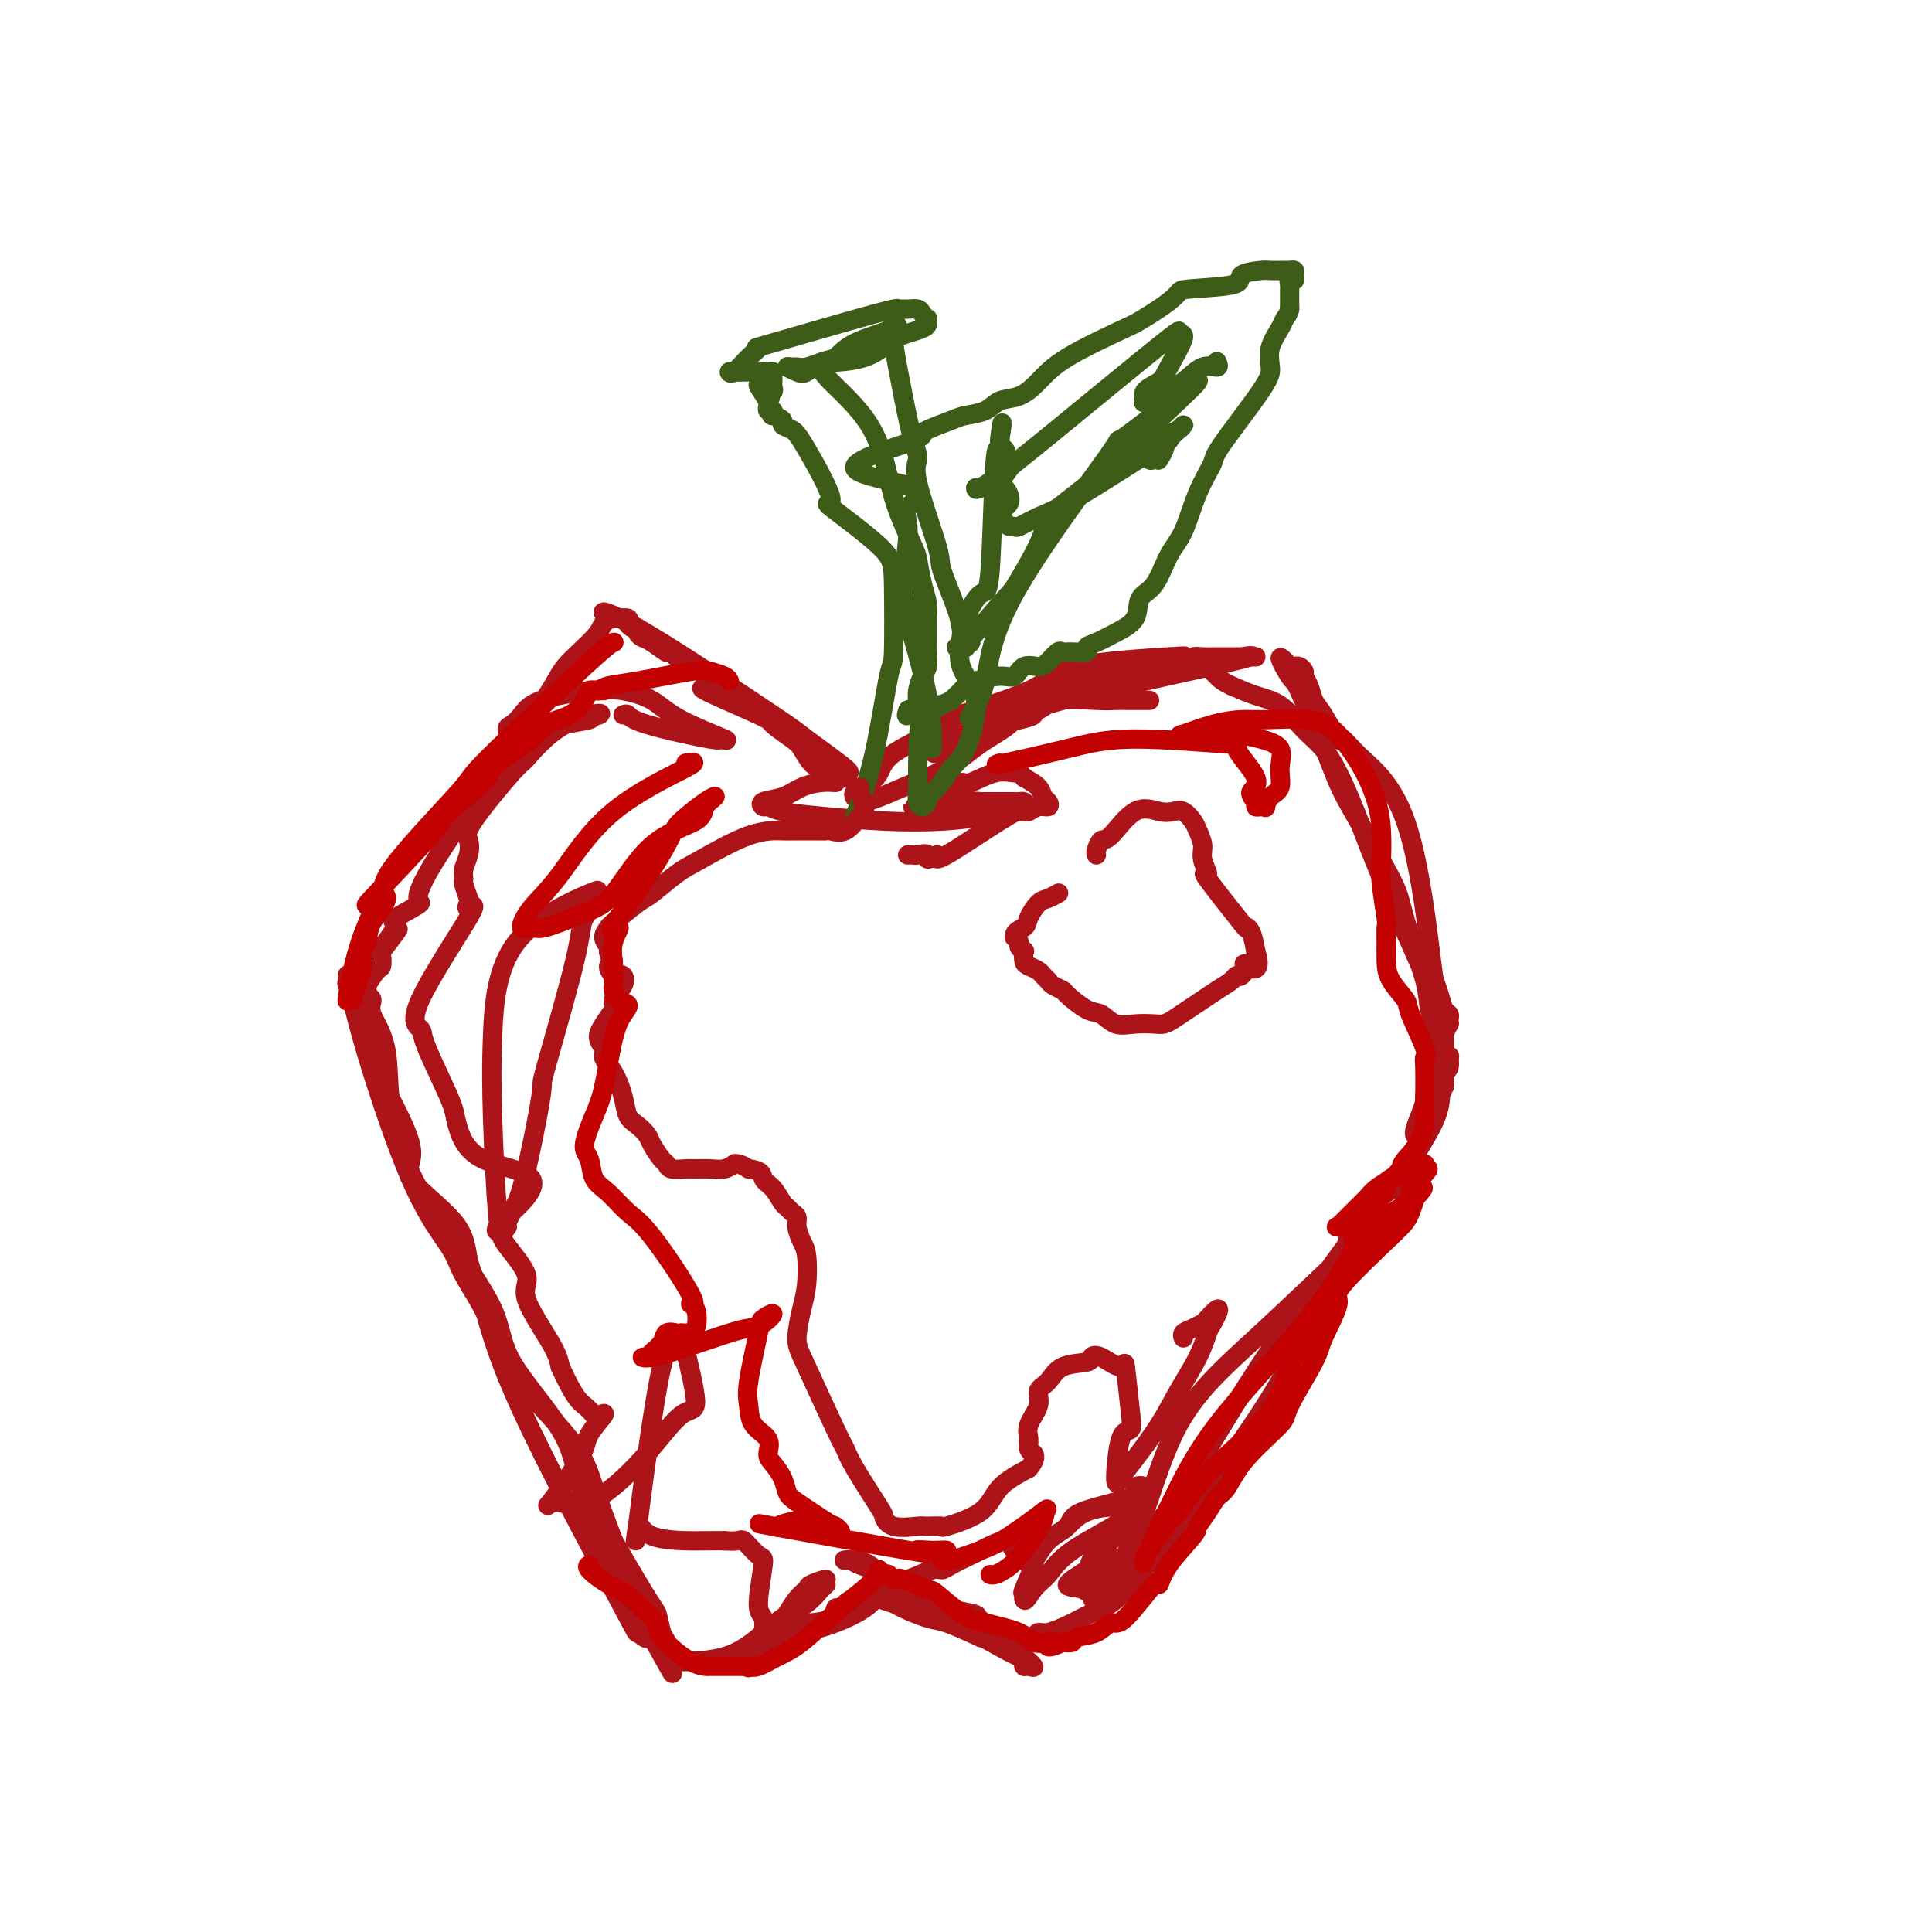 <svg viewBox='0 0 400 400' version='1.1' xmlns='http://www.w3.org/2000/svg' xmlns:xlink='http://www.w3.org/1999/xlink'><g fill='none' stroke='#AD1419' stroke-width='4' stroke-linecap='round' stroke-linejoin='round'><path d='M125,127c-0.165,-0.252 -0.329,-0.505 1,0c1.329,0.505 4.152,1.766 11,6c6.848,4.234 17.720,11.440 23,15c5.280,3.560 4.967,3.476 7,5c2.033,1.524 6.412,4.658 8,6c1.588,1.342 0.385,0.893 0,1c-0.385,0.107 0.049,0.771 0,1c-0.049,0.229 -0.579,0.022 -1,0c-0.421,-0.022 -0.732,0.142 -1,0c-0.268,-0.142 -0.492,-0.589 -1,-1c-0.508,-0.411 -1.300,-0.786 -2,-1c-0.700,-0.214 -1.308,-0.266 -2,-1c-0.692,-0.734 -1.468,-2.149 -2,-3c-0.532,-0.851 -0.819,-1.139 -2,-2c-1.181,-0.861 -3.257,-2.297 -4,-3c-0.743,-0.703 -0.155,-0.675 -3,-2c-2.845,-1.325 -9.123,-4.005 -11,-5c-1.877,-0.995 0.649,-0.306 1,-1c0.351,-0.694 -1.471,-2.770 -3,-4c-1.529,-1.230 -2.764,-1.615 -4,-2'/><path d='M140,136c-5.404,-3.986 -2.414,-1.450 -2,-1c0.414,0.450 -1.748,-1.185 -3,-2c-1.252,-0.815 -1.594,-0.810 -2,-1c-0.406,-0.190 -0.878,-0.577 -1,-1c-0.122,-0.423 0.104,-0.884 0,-1c-0.104,-0.116 -0.537,0.112 -1,0c-0.463,-0.112 -0.954,-0.564 -1,-1c-0.046,-0.436 0.354,-0.857 0,-1c-0.354,-0.143 -1.461,-0.009 -2,0c-0.539,0.009 -0.510,-0.109 -1,0c-0.490,0.109 -1.498,0.444 -2,1c-0.502,0.556 -0.496,1.333 -2,3c-1.504,1.667 -4.517,4.223 -6,6c-1.483,1.777 -1.437,2.777 -7,11c-5.563,8.223 -16.734,23.671 -21,31c-4.266,7.329 -1.627,6.538 -2,7c-0.373,0.462 -3.760,2.175 -5,3c-1.240,0.825 -0.334,0.761 0,1c0.334,0.239 0.095,0.783 0,1c-0.095,0.217 -0.048,0.109 0,0'/><path d='M82,192c-6.836,9.998 -1.425,2.992 0,1c1.425,-1.992 -1.134,1.029 -2,2c-0.866,0.971 -0.038,-0.107 0,0c0.038,0.107 -0.716,1.398 -1,2c-0.284,0.602 -0.100,0.514 0,1c0.100,0.486 0.117,1.545 0,2c-0.117,0.455 -0.366,0.306 -1,1c-0.634,0.694 -1.651,2.231 -2,3c-0.349,0.769 -0.030,0.770 0,1c0.030,0.230 -0.230,0.690 0,1c0.230,0.310 0.951,0.469 1,1c0.049,0.531 -0.575,1.433 0,3c0.575,1.567 2.348,3.797 3,8c0.652,4.203 0.181,10.378 2,17c1.819,6.622 5.927,13.690 10,20c4.073,6.310 8.111,11.860 10,16c1.889,4.140 1.628,6.868 4,11c2.372,4.132 7.378,9.669 10,14c2.622,4.331 2.860,7.458 4,11c1.140,3.542 3.181,7.499 5,11c1.819,3.501 3.415,6.547 5,9c1.585,2.453 3.157,4.314 4,6c0.843,1.686 0.955,3.196 1,4c0.045,0.804 0.022,0.902 0,1'/><path d='M135,338c8.224,16.136 2.283,4.975 0,1c-2.283,-3.975 -0.907,-0.763 -1,0c-0.093,0.763 -1.654,-0.923 -2,-1c-0.346,-0.077 0.522,1.453 -4,-7c-4.522,-8.453 -14.435,-26.891 -20,-39c-5.565,-12.109 -6.784,-17.891 -8,-22c-1.216,-4.109 -2.431,-6.546 -3,-9c-0.569,-2.454 -0.491,-4.924 -3,-8c-2.509,-3.076 -7.604,-6.759 -9,-9c-1.396,-2.241 0.906,-3.040 0,-7c-0.906,-3.960 -5.021,-11.083 -7,-15c-1.979,-3.917 -1.822,-4.630 -2,-6c-0.178,-1.370 -0.689,-3.396 -1,-5c-0.311,-1.604 -0.420,-2.785 -1,-4c-0.580,-1.215 -1.632,-2.465 -2,-3c-0.368,-0.535 -0.053,-0.356 0,-1c0.053,-0.644 -0.154,-2.112 0,-1c0.154,1.112 0.671,4.804 3,13c2.329,8.196 6.470,20.898 10,29c3.530,8.102 6.447,11.606 8,14c1.553,2.394 1.741,3.678 3,6c1.259,2.322 3.589,5.680 5,9c1.411,3.320 1.904,6.601 5,11c3.096,4.399 8.795,9.915 12,14c3.205,4.085 3.916,6.739 5,10c1.084,3.261 2.542,7.131 4,11'/><path d='M127,319c8.492,14.782 8.723,14.237 9,15c0.277,0.763 0.600,2.835 1,4c0.400,1.165 0.877,1.422 1,2c0.123,0.578 -0.108,1.475 0,2c0.108,0.525 0.556,0.676 1,1c0.444,0.324 0.883,0.819 1,1c0.117,0.181 -0.088,0.048 0,0c0.088,-0.048 0.469,-0.010 1,0c0.531,0.010 1.211,-0.006 1,0c-0.211,0.006 -1.312,0.035 0,0c1.312,-0.035 5.037,-0.135 8,-1c2.963,-0.865 5.163,-2.495 7,-4c1.837,-1.505 3.310,-2.885 5,-4c1.690,-1.115 3.598,-1.964 5,-3c1.402,-1.036 2.298,-2.261 3,-3c0.702,-0.739 1.209,-0.994 1,-1c-0.209,-0.006 -1.133,0.238 -1,0c0.133,-0.238 1.325,-0.957 1,-1c-0.325,-0.043 -2.167,0.591 -3,1c-0.833,0.409 -0.656,0.594 -1,1c-0.344,0.406 -1.208,1.032 -2,2c-0.792,0.968 -1.512,2.276 -2,3c-0.488,0.724 -0.744,0.862 -1,1'/><path d='M162,335c-3.111,2.466 -6.887,5.629 -8,7c-1.113,1.371 0.437,0.948 1,1c0.563,0.052 0.139,0.579 0,1c-0.139,0.421 0.008,0.736 0,1c-0.008,0.264 -0.171,0.477 0,0c0.171,-0.477 0.677,-1.644 1,-2c0.323,-0.356 0.465,0.099 1,0c0.535,-0.099 1.463,-0.752 3,-2c1.537,-1.248 3.683,-3.090 5,-4c1.317,-0.910 1.805,-0.888 3,-1c1.195,-0.112 3.096,-0.360 4,-1c0.904,-0.640 0.812,-1.674 1,-2c0.188,-0.326 0.658,0.057 1,0c0.342,-0.057 0.558,-0.552 1,-1c0.442,-0.448 1.110,-0.849 2,-1c0.890,-0.151 2.003,-0.053 3,0c0.997,0.053 1.877,0.060 2,0c0.123,-0.060 -0.511,-0.186 0,0c0.511,0.186 2.167,0.685 3,1c0.833,0.315 0.842,0.445 2,1c1.158,0.555 3.466,1.534 5,2c1.534,0.466 2.296,0.419 4,1c1.704,0.581 4.352,1.791 7,3'/><path d='M203,339c4.625,1.437 3.187,1.029 3,1c-0.187,-0.029 0.878,0.322 2,1c1.122,0.678 2.303,1.684 3,2c0.697,0.316 0.910,-0.057 1,0c0.090,0.057 0.055,0.544 0,1c-0.055,0.456 -0.131,0.881 0,1c0.131,0.119 0.468,-0.068 1,0c0.532,0.068 1.258,0.393 1,0c-0.258,-0.393 -1.499,-1.502 -2,-2c-0.501,-0.498 -0.263,-0.385 0,0c0.263,0.385 0.551,1.042 -5,-2c-5.551,-3.042 -16.941,-9.782 -22,-13c-5.059,-3.218 -3.788,-2.915 -4,-3c-0.212,-0.085 -1.908,-0.559 -3,-1c-1.092,-0.441 -1.581,-0.849 -2,-1c-0.419,-0.151 -0.769,-0.045 -1,0c-0.231,0.045 -0.344,0.027 0,0c0.344,-0.027 1.146,-0.064 2,0c0.854,0.064 1.760,0.230 3,1c1.240,0.770 2.813,2.143 4,3c1.187,0.857 1.988,1.199 3,2c1.012,0.801 2.234,2.062 5,3c2.766,0.938 7.076,1.554 9,2c1.924,0.446 1.462,0.723 1,1'/><path d='M202,335c5.278,2.491 4.973,2.720 5,3c0.027,0.280 0.385,0.611 1,1c0.615,0.389 1.488,0.837 2,1c0.512,0.163 0.662,0.041 1,0c0.338,-0.041 0.864,-0.001 1,0c0.136,0.001 -0.117,-0.037 0,0c0.117,0.037 0.605,0.149 1,0c0.395,-0.149 0.696,-0.558 1,-1c0.304,-0.442 0.611,-0.917 1,-1c0.389,-0.083 0.862,0.226 2,0c1.138,-0.226 2.943,-0.986 5,-2c2.057,-1.014 4.365,-2.280 6,-3c1.635,-0.720 2.595,-0.893 7,-6c4.405,-5.107 12.254,-15.149 18,-23c5.746,-7.851 9.388,-13.512 12,-18c2.612,-4.488 4.193,-7.804 5,-11c0.807,-3.196 0.839,-6.271 5,-11c4.161,-4.729 12.452,-11.113 15,-14c2.548,-2.887 -0.648,-2.278 0,-5c0.648,-2.722 5.141,-8.773 7,-13c1.859,-4.227 1.086,-6.628 1,-8c-0.086,-1.372 0.515,-1.716 1,-2c0.485,-0.284 0.853,-0.510 1,-1c0.147,-0.490 0.074,-1.245 0,-2'/><path d='M300,219c0.812,-2.471 -2.157,6.850 -4,12c-1.843,5.150 -2.559,6.129 -6,11c-3.441,4.871 -9.607,13.632 -15,21c-5.393,7.368 -10.013,13.341 -15,21c-4.987,7.659 -10.342,17.002 -15,24c-4.658,6.998 -8.621,11.651 -11,15c-2.379,3.349 -3.175,5.394 -3,6c0.175,0.606 1.323,-0.227 1,0c-0.323,0.227 -2.115,1.513 -3,2c-0.885,0.487 -0.864,0.174 -1,0c-0.136,-0.174 -0.431,-0.209 -1,0c-0.569,0.209 -1.412,0.664 0,-1c1.412,-1.664 5.078,-5.445 8,-12c2.922,-6.555 5.101,-15.882 9,-23c3.899,-7.118 9.518,-12.026 16,-18c6.482,-5.974 13.828,-13.012 17,-16c3.172,-2.988 2.170,-1.925 2,-3c-0.170,-1.075 0.493,-4.290 3,-7c2.507,-2.710 6.859,-4.917 9,-7c2.141,-2.083 2.070,-4.041 2,-6'/><path d='M293,238c2.432,-4.043 0.511,-2.651 0,-3c-0.511,-0.349 0.389,-2.438 1,-4c0.611,-1.562 0.933,-2.597 1,-3c0.067,-0.403 -0.123,-0.173 0,-1c0.123,-0.827 0.557,-2.710 1,-4c0.443,-1.290 0.893,-1.985 1,-3c0.107,-1.015 -0.129,-2.348 0,-3c0.129,-0.652 0.623,-0.622 1,-1c0.377,-0.378 0.638,-1.162 1,-2c0.362,-0.838 0.826,-1.729 1,-2c0.174,-0.271 0.058,0.076 0,0c-0.058,-0.076 -0.058,-0.577 0,-1c0.058,-0.423 0.172,-0.768 0,-1c-0.172,-0.232 -0.631,-0.351 -1,-1c-0.369,-0.649 -0.647,-1.828 -1,-3c-0.353,-1.172 -0.781,-2.337 -1,-3c-0.219,-0.663 -0.228,-0.825 -1,-7c-0.772,-6.175 -2.307,-18.365 -5,-26c-2.693,-7.635 -6.542,-10.716 -9,-13c-2.458,-2.284 -3.523,-3.770 -4,-4c-0.477,-0.230 -0.366,0.797 -1,0c-0.634,-0.797 -2.011,-3.418 -3,-5c-0.989,-1.582 -1.588,-2.126 -2,-3c-0.412,-0.874 -0.635,-2.076 -1,-3c-0.365,-0.924 -0.871,-1.568 -1,-2c-0.129,-0.432 0.120,-0.652 0,-1c-0.120,-0.348 -0.609,-0.824 -1,-1c-0.391,-0.176 -0.683,-0.050 -1,0c-0.317,0.050 -0.658,0.025 -1,0'/><path d='M267,138c-3.746,-4.476 -1.109,0.332 0,2c1.109,1.668 0.692,0.194 2,3c1.308,2.806 4.341,9.891 6,14c1.659,4.109 1.944,5.241 4,9c2.056,3.759 5.885,10.144 8,14c2.115,3.856 2.518,5.184 3,7c0.482,1.816 1.042,4.119 2,7c0.958,2.881 2.313,6.340 3,9c0.687,2.660 0.706,4.520 1,6c0.294,1.480 0.864,2.581 1,4c0.136,1.419 -0.161,3.157 0,4c0.161,0.843 0.779,0.792 1,2c0.221,1.208 0.045,3.674 0,5c-0.045,1.326 0.040,1.510 0,2c-0.040,0.490 -0.206,1.284 0,1c0.206,-0.284 0.783,-1.645 1,-2c0.217,-0.355 0.075,0.298 0,-1c-0.075,-1.298 -0.084,-4.545 0,-7c0.084,-2.455 0.262,-4.117 -2,-10c-2.262,-5.883 -6.965,-15.987 -10,-23c-3.035,-7.013 -4.404,-10.936 -6,-15c-1.596,-4.064 -3.420,-8.268 -5,-11c-1.580,-2.732 -2.918,-3.992 -4,-5c-1.082,-1.008 -1.909,-1.765 -3,-3c-1.091,-1.235 -2.448,-2.948 -4,-4c-1.552,-1.052 -3.301,-1.443 -5,-2c-1.699,-0.557 -3.350,-1.278 -5,-2'/><path d='M255,142c-2.179,-1.027 -2.625,-1.596 -3,-2c-0.375,-0.404 -0.678,-0.643 -1,-1c-0.322,-0.357 -0.663,-0.830 -1,-1c-0.337,-0.170 -0.670,-0.035 -1,0c-0.330,0.035 -0.656,-0.030 -1,0c-0.344,0.030 -0.704,0.156 -1,0c-0.296,-0.156 -0.526,-0.592 -1,-1c-0.474,-0.408 -1.190,-0.786 -1,-1c0.190,-0.214 1.287,-0.263 -3,0c-4.287,0.263 -13.957,0.838 -19,2c-5.043,1.162 -5.459,2.909 -10,5c-4.541,2.091 -13.207,4.524 -17,6c-3.793,1.476 -2.712,1.996 -4,3c-1.288,1.004 -4.943,2.493 -7,4c-2.057,1.507 -2.514,3.031 -3,4c-0.486,0.969 -1.000,1.384 -2,2c-1.000,0.616 -2.484,1.433 -3,2c-0.516,0.567 -0.062,0.883 0,1c0.062,0.117 -0.268,0.033 0,0c0.268,-0.033 1.134,-0.017 2,0'/><path d='M179,165c-1.273,2.197 4.044,-0.310 8,-2c3.956,-1.690 6.552,-2.563 9,-4c2.448,-1.437 4.746,-3.439 7,-5c2.254,-1.561 4.462,-2.680 6,-4c1.538,-1.320 2.407,-2.840 4,-4c1.593,-1.160 3.910,-1.960 7,-3c3.090,-1.040 6.953,-2.321 10,-3c3.047,-0.679 5.276,-0.756 7,-1c1.724,-0.244 2.941,-0.654 4,-1c1.059,-0.346 1.959,-0.629 3,-1c1.041,-0.371 2.223,-0.832 3,-1c0.777,-0.168 1.150,-0.045 2,0c0.850,0.045 2.178,0.012 3,0c0.822,-0.012 1.138,-0.003 2,0c0.862,0.003 2.270,0.001 3,0c0.730,-0.001 0.784,0.001 1,0c0.216,-0.001 0.596,-0.004 1,0c0.404,0.004 0.832,0.014 1,0c0.168,-0.014 0.074,-0.054 -1,0c-1.074,0.054 -3.130,0.201 -2,0c1.130,-0.201 5.447,-0.751 -2,1c-7.447,1.751 -26.657,5.803 -35,8c-8.343,2.197 -5.818,2.539 -6,3c-0.182,0.461 -3.069,1.041 -7,2c-3.931,0.959 -8.904,2.297 -11,3c-2.096,0.703 -1.313,0.772 -1,1c0.313,0.228 0.157,0.614 0,1'/><path d='M195,155c-3.659,1.677 -0.308,0.868 1,0c1.308,-0.868 0.571,-1.795 1,-2c0.429,-0.205 2.023,0.311 3,0c0.977,-0.311 1.338,-1.450 2,-2c0.662,-0.550 1.626,-0.512 3,-1c1.374,-0.488 3.159,-1.504 5,-2c1.841,-0.496 3.739,-0.473 5,-1c1.261,-0.527 1.887,-1.605 4,-2c2.113,-0.395 5.714,-0.106 8,0c2.286,0.106 3.256,0.028 4,0c0.744,-0.028 1.261,-0.008 2,0c0.739,0.008 1.700,0.002 2,0c0.300,-0.002 -0.059,-0.001 0,0c0.059,0.001 0.538,0.000 1,0c0.462,-0.000 0.907,-0.000 1,0c0.093,0.000 -0.167,0.000 0,0c0.167,-0.000 0.762,-0.000 1,0c0.238,0.000 0.119,0.000 0,0'/><path d='M173,162c-0.904,-0.058 -1.808,-0.117 -3,0c-1.192,0.117 -2.671,0.409 -4,1c-1.329,0.591 -2.508,1.482 -4,2c-1.492,0.518 -3.298,0.663 -4,1c-0.702,0.337 -0.300,0.864 0,1c0.300,0.136 0.499,-0.121 1,0c0.501,0.121 1.303,0.618 3,1c1.697,0.382 4.290,0.648 8,1c3.710,0.352 8.537,0.789 13,1c4.463,0.211 8.560,0.196 12,0c3.440,-0.196 6.221,-0.574 9,-1c2.779,-0.426 5.554,-0.902 7,-1c1.446,-0.098 1.561,0.182 2,0c0.439,-0.182 1.202,-0.825 2,-1c0.798,-0.175 1.631,0.119 2,0c0.369,-0.119 0.274,-0.650 0,-1c-0.274,-0.350 -0.728,-0.517 -1,-1c-0.272,-0.483 -0.364,-1.281 -1,-2c-0.636,-0.719 -1.818,-1.360 -3,-2'/><path d='M212,161c-0.750,-1.121 -1.123,-0.924 -2,-1c-0.877,-0.076 -2.256,-0.424 -4,0c-1.744,0.424 -3.854,1.619 -5,2c-1.146,0.381 -1.329,-0.053 -2,0c-0.671,0.053 -1.830,0.592 -3,1c-1.170,0.408 -2.351,0.684 -3,1c-0.649,0.316 -0.767,0.673 -1,1c-0.233,0.327 -0.580,0.624 -1,1c-0.420,0.376 -0.912,0.833 -1,1c-0.088,0.167 0.227,0.046 0,0c-0.227,-0.046 -0.995,-0.016 -1,0c-0.005,0.016 0.754,0.018 1,0c0.246,-0.018 -0.021,-0.057 0,0c0.021,0.057 0.331,0.212 2,0c1.669,-0.212 4.698,-0.789 7,-1c2.302,-0.211 3.877,-0.057 4,0c0.123,0.057 -1.208,0.015 -1,0c0.208,-0.015 1.953,-0.004 3,0c1.047,0.004 1.394,0.000 2,0c0.606,-0.000 1.471,0.003 2,0c0.529,-0.003 0.722,-0.010 1,0c0.278,0.010 0.642,0.039 1,0c0.358,-0.039 0.712,-0.146 1,0c0.288,0.146 0.510,0.544 0,1c-0.510,0.456 -1.753,0.969 -5,3c-3.247,2.031 -8.499,5.580 -11,7c-2.501,1.420 -2.250,0.710 -2,0'/><path d='M194,177c-2.819,1.702 -1.866,0.456 -2,0c-0.134,-0.456 -1.356,-0.122 -2,0c-0.644,0.122 -0.709,0.033 -1,0c-0.291,-0.033 -0.809,-0.009 -1,0c-0.191,0.009 -0.055,0.003 0,0c0.055,-0.003 0.027,-0.001 0,0'/></g>
<g fill='none' stroke='#3D5C18' stroke-width='4' stroke-linecap='round' stroke-linejoin='round'><path d='M177,169c1.381,-3.733 2.761,-7.466 4,-13c1.239,-5.534 2.335,-12.869 3,-16c0.665,-3.131 0.898,-2.059 1,-5c0.102,-2.941 0.074,-9.894 0,-14c-0.074,-4.106 -0.193,-5.366 -3,-8c-2.807,-2.634 -8.301,-6.642 -10,-8c-1.699,-1.358 0.398,-0.065 0,-2c-0.398,-1.935 -3.291,-7.097 -5,-10c-1.709,-2.903 -2.234,-3.547 -3,-4c-0.766,-0.453 -1.773,-0.714 -2,-1c-0.227,-0.286 0.328,-0.598 0,-1c-0.328,-0.402 -1.538,-0.895 -2,-1c-0.462,-0.105 -0.176,0.179 0,0c0.176,-0.179 0.243,-0.821 0,-1c-0.243,-0.179 -0.796,0.106 -1,0c-0.204,-0.106 -0.058,-0.602 0,-1c0.058,-0.398 0.029,-0.699 0,-1'/><path d='M159,83c-4.006,-6.041 -1.021,-2.144 0,-1c1.021,1.144 0.077,-0.467 0,-1c-0.077,-0.533 0.712,0.011 1,0c0.288,-0.011 0.075,-0.577 0,-1c-0.075,-0.423 -0.012,-0.702 0,-1c0.012,-0.298 -0.028,-0.616 0,-1c0.028,-0.384 0.125,-0.835 0,-1c-0.125,-0.165 -0.471,-0.044 -1,0c-0.529,0.044 -1.242,0.011 -2,0c-0.758,-0.011 -1.561,-0.001 -2,0c-0.439,0.001 -0.515,-0.009 -1,0c-0.485,0.009 -1.378,0.037 -2,0c-0.622,-0.037 -0.974,-0.137 -1,0c-0.026,0.137 0.274,0.513 1,0c0.726,-0.513 1.878,-1.913 3,-3c1.122,-1.087 2.213,-1.861 2,-2c-0.213,-0.139 -1.729,0.355 3,-1c4.729,-1.355 15.705,-4.560 21,-6c5.295,-1.440 4.910,-1.115 5,-1c0.090,0.115 0.655,0.021 1,0c0.345,-0.021 0.471,0.032 1,0c0.529,-0.032 1.462,-0.150 2,0c0.538,0.150 0.680,0.566 1,1c0.320,0.434 0.817,0.886 1,1c0.183,0.114 0.052,-0.110 0,0c-0.052,0.110 -0.026,0.555 0,1'/><path d='M192,67c0.213,0.840 -2.256,1.439 -4,2c-1.744,0.561 -2.764,1.082 -4,2c-1.236,0.918 -2.688,2.232 -5,3c-2.312,0.768 -5.483,0.991 -7,1c-1.517,0.009 -1.378,-0.195 -2,0c-0.622,0.195 -2.003,0.787 -3,1c-0.997,0.213 -1.611,0.045 -2,0c-0.389,-0.045 -0.554,0.033 -1,0c-0.446,-0.033 -1.171,-0.178 -1,0c0.171,0.178 1.240,0.680 2,1c0.760,0.320 1.211,0.457 2,0c0.789,-0.457 1.917,-1.510 3,-2c1.083,-0.490 2.122,-0.418 3,-1c0.878,-0.582 1.594,-1.816 4,-3c2.406,-1.184 6.501,-2.316 8,-3c1.499,-0.684 0.402,-0.921 0,-1c-0.402,-0.079 -0.108,-0.001 0,0c0.108,0.001 0.029,-0.077 0,0c-0.029,0.077 -0.008,0.308 0,1c0.008,0.692 0.004,1.846 0,3'/><path d='M185,71c0.352,2.467 1.234,7.134 2,11c0.766,3.866 1.418,6.931 2,9c0.582,2.069 1.095,3.141 1,4c-0.095,0.859 -0.796,1.505 0,5c0.796,3.495 3.090,9.839 4,13c0.910,3.161 0.437,3.138 1,5c0.563,1.862 2.164,5.609 3,8c0.836,2.391 0.909,3.428 1,4c0.091,0.572 0.200,0.680 0,2c-0.200,1.320 -0.709,3.850 0,6c0.709,2.150 2.638,3.918 3,7c0.362,3.082 -0.842,7.476 -2,10c-1.158,2.524 -2.271,3.176 -3,4c-0.729,0.824 -1.074,1.818 -2,3c-0.926,1.182 -2.434,2.550 -3,3c-0.566,0.450 -0.190,-0.018 0,0c0.190,0.018 0.195,0.521 0,1c-0.195,0.479 -0.588,0.932 -1,1c-0.412,0.068 -0.842,-0.251 -1,-1c-0.158,-0.749 -0.045,-1.928 0,-3c0.045,-1.072 0.023,-2.036 0,-3'/><path d='M190,160c-0.084,-4.978 0.707,-14.924 1,-20c0.293,-5.076 0.089,-5.283 0,-7c-0.089,-1.717 -0.062,-4.943 0,-7c0.062,-2.057 0.161,-2.943 0,-4c-0.161,-1.057 -0.582,-2.285 -1,-3c-0.418,-0.715 -0.834,-0.919 -1,-1c-0.166,-0.081 -0.083,-0.041 0,0'/><path d='M170,76c0.050,0.540 0.101,1.079 2,3c1.899,1.921 5.647,5.222 8,9c2.353,3.778 3.313,8.033 4,11c0.687,2.967 1.102,4.646 2,7c0.898,2.354 2.279,5.384 3,7c0.721,1.616 0.782,1.818 1,3c0.218,1.182 0.594,3.345 1,5c0.406,1.655 0.841,2.802 1,4c0.159,1.198 0.043,2.446 0,3c-0.043,0.554 -0.014,0.412 0,1c0.014,0.588 0.014,1.904 0,3c-0.014,1.096 -0.042,1.972 0,3c0.042,1.028 0.154,2.208 0,3c-0.154,0.792 -0.576,1.196 -1,2c-0.424,0.804 -0.851,2.008 -1,3c-0.149,0.992 -0.019,1.771 0,2c0.019,0.229 -0.072,-0.092 0,0c0.072,0.092 0.306,0.598 0,1c-0.306,0.402 -1.153,0.701 -2,1'/><path d='M188,147c-0.619,1.619 -0.167,1.167 0,1c0.167,-0.167 0.048,-0.048 0,0c-0.048,0.048 -0.024,0.024 0,0'/><path d='M193,155c0.041,-0.669 0.083,-1.337 0,-3c-0.083,-1.663 -0.290,-4.320 -1,-8c-0.710,-3.680 -1.923,-8.382 -3,-12c-1.077,-3.618 -2.017,-6.153 -2,-10c0.017,-3.847 0.992,-9.005 1,-12c0.008,-2.995 -0.950,-3.825 0,-5c0.950,-1.175 3.809,-2.695 1,-4c-2.809,-1.305 -11.286,-2.395 -12,-4c-0.714,-1.605 6.335,-3.726 10,-5c3.665,-1.274 3.948,-1.702 4,-2c0.052,-0.298 -0.125,-0.465 1,-1c1.125,-0.535 3.553,-1.437 5,-2c1.447,-0.563 1.912,-0.785 3,-1c1.088,-0.215 2.797,-0.421 4,-1c1.203,-0.579 1.900,-1.531 3,-2c1.100,-0.469 2.604,-0.456 4,-1c1.396,-0.544 2.683,-1.647 4,-3c1.317,-1.353 2.662,-2.958 6,-5c3.338,-2.042 8.669,-4.521 14,-7'/><path d='M235,67c10.647,-6.194 8.265,-6.679 10,-7c1.735,-0.321 7.585,-0.478 10,-1c2.415,-0.522 1.393,-1.408 2,-2c0.607,-0.592 2.842,-0.891 4,-1c1.158,-0.109 1.239,-0.029 2,0c0.761,0.029 2.203,0.008 3,0c0.797,-0.008 0.949,-0.003 1,0c0.051,0.003 -0.001,0.003 0,0c0.001,-0.003 0.054,-0.011 0,0c-0.054,0.011 -0.214,0.041 0,0c0.214,-0.041 0.804,-0.151 1,0c0.196,0.151 0.000,0.565 0,1c-0.000,0.435 0.196,0.890 0,1c-0.196,0.110 -0.785,-0.126 -1,0c-0.215,0.126 -0.058,0.614 0,1c0.058,0.386 0.015,0.671 0,1c-0.015,0.329 -0.004,0.704 0,1c0.004,0.296 0.001,0.513 0,1c-0.001,0.487 -0.001,1.243 0,2'/><path d='M267,64c-0.353,1.310 -0.735,1.585 -1,2c-0.265,0.415 -0.411,0.969 -1,2c-0.589,1.031 -1.619,2.539 -2,4c-0.381,1.461 -0.111,2.876 0,4c0.111,1.124 0.063,1.956 -2,5c-2.063,3.044 -6.141,8.300 -8,11c-1.859,2.700 -1.497,2.845 -2,4c-0.503,1.155 -1.869,3.319 -3,6c-1.131,2.681 -2.027,5.880 -3,8c-0.973,2.120 -2.024,3.162 -3,5c-0.976,1.838 -1.878,4.471 -3,6c-1.122,1.529 -2.463,1.953 -3,3c-0.537,1.047 -0.271,2.715 -1,4c-0.729,1.285 -2.454,2.187 -4,3c-1.546,0.813 -2.915,1.539 -4,2c-1.085,0.461 -1.886,0.658 -2,1c-0.114,0.342 0.461,0.830 0,1c-0.461,0.170 -1.957,0.022 -3,0c-1.043,-0.022 -1.634,0.083 -2,0c-0.366,-0.083 -0.506,-0.354 -1,0c-0.494,0.354 -1.340,1.334 -2,2c-0.660,0.666 -1.132,1.019 -2,1c-0.868,-0.019 -2.131,-0.408 -3,0c-0.869,0.408 -1.345,1.614 -2,2c-0.655,0.386 -1.488,-0.049 -3,0c-1.512,0.049 -3.704,0.580 -5,1c-1.296,0.420 -1.695,0.728 -2,1c-0.305,0.272 -0.516,0.506 -1,1c-0.484,0.494 -1.242,1.247 -2,2'/><path d='M197,145c-6.287,2.852 -3.005,1.482 -2,1c1.005,-0.482 -0.267,-0.078 -1,0c-0.733,0.078 -0.928,-0.171 -1,0c-0.072,0.171 -0.021,0.763 0,1c0.021,0.237 0.010,0.118 0,0'/><path d='M201,148c-0.310,0.469 -0.620,0.938 0,0c0.620,-0.938 2.170,-3.281 3,-7c0.830,-3.719 0.940,-8.812 6,-18c5.060,-9.188 15.072,-22.470 19,-28c3.928,-5.530 1.773,-3.309 3,-4c1.227,-0.691 5.834,-4.294 8,-6c2.166,-1.706 1.889,-1.514 2,-2c0.111,-0.486 0.608,-1.651 1,-2c0.392,-0.349 0.678,0.118 1,0c0.322,-0.118 0.682,-0.819 1,-1c0.318,-0.181 0.596,0.159 1,0c0.404,-0.159 0.933,-0.816 1,-1c0.067,-0.184 -0.328,0.104 0,0c0.328,-0.104 1.379,-0.601 1,0c-0.379,0.601 -2.190,2.301 -4,4'/><path d='M244,83c-1.781,1.807 -4.733,4.324 -5,5c-0.267,0.676 2.151,-0.488 -2,3c-4.151,3.488 -14.873,11.627 -19,15c-4.127,3.373 -1.660,1.980 -2,4c-0.340,2.020 -3.486,7.453 -5,10c-1.514,2.547 -1.397,2.208 -3,4c-1.603,1.792 -4.926,5.713 -6,7c-1.074,1.287 0.102,-0.062 0,0c-0.102,0.062 -1.481,1.533 -2,2c-0.519,0.467 -0.176,-0.070 0,0c0.176,0.070 0.186,0.747 0,1c-0.186,0.253 -0.566,0.082 -1,0c-0.434,-0.082 -0.920,-0.074 -1,0c-0.080,0.074 0.248,0.213 1,0c0.752,-0.213 1.929,-0.777 2,-1c0.071,-0.223 -0.964,-0.104 -1,0c-0.036,0.104 0.928,0.194 1,0c0.072,-0.194 -0.748,-0.672 -1,-1c-0.252,-0.328 0.065,-0.505 0,-1c-0.065,-0.495 -0.511,-1.308 0,-3c0.511,-1.692 1.979,-4.263 3,-5c1.021,-0.737 1.594,0.361 2,-5c0.406,-5.361 0.645,-17.179 1,-22c0.355,-4.821 0.826,-2.644 1,-2c0.174,0.644 0.050,-0.245 0,-1c-0.050,-0.755 -0.025,-1.378 0,-2'/><path d='M207,91c1.036,-6.571 0.126,-1.998 0,0c-0.126,1.998 0.533,1.423 1,2c0.467,0.577 0.744,2.308 1,3c0.256,0.692 0.491,0.345 0,1c-0.491,0.655 -1.708,2.311 -2,3c-0.292,0.689 0.341,0.409 1,1c0.659,0.591 1.343,2.053 1,3c-0.343,0.947 -1.713,1.380 -2,2c-0.287,0.620 0.509,1.428 1,2c0.491,0.572 0.679,0.908 1,1c0.321,0.092 0.777,-0.060 1,0c0.223,0.060 0.214,0.332 1,0c0.786,-0.332 2.366,-1.269 4,-2c1.634,-0.731 3.320,-1.256 8,-4c4.680,-2.744 12.354,-7.705 16,-10c3.646,-2.295 3.265,-1.922 3,-2c-0.265,-0.078 -0.413,-0.607 0,-1c0.413,-0.393 1.386,-0.649 2,-1c0.614,-0.351 0.869,-0.796 1,-1c0.131,-0.204 0.138,-0.168 0,0c-0.138,0.168 -0.422,0.468 -1,1c-0.578,0.532 -1.451,1.295 -2,2c-0.549,0.705 -0.775,1.353 -1,2'/><path d='M241,93c-0.649,0.793 -0.772,0.776 -1,1c-0.228,0.224 -0.560,0.687 -1,1c-0.440,0.313 -0.989,0.474 -1,0c-0.011,-0.474 0.515,-1.584 1,-2c0.485,-0.416 0.928,-0.139 1,0c0.072,0.139 -0.228,0.140 0,0c0.228,-0.140 0.985,-0.422 1,0c0.015,0.422 -0.710,1.549 -1,2c-0.290,0.451 -0.145,0.225 0,0'/></g>
<g fill='none' stroke='#AD1419' stroke-width='4' stroke-linecap='round' stroke-linejoin='round'><path d='M227,177c-0.084,-0.186 -0.168,-0.372 0,-1c0.168,-0.628 0.587,-1.699 1,-2c0.413,-0.301 0.820,0.166 2,-1c1.180,-1.166 3.132,-3.967 5,-5c1.868,-1.033 3.652,-0.300 5,0c1.348,0.300 2.260,0.167 3,0c0.740,-0.167 1.307,-0.366 2,0c0.693,0.366 1.512,1.298 2,2c0.488,0.702 0.646,1.174 1,2c0.354,0.826 0.905,2.006 1,3c0.095,0.994 -0.266,1.804 0,3c0.266,1.196 1.160,2.780 1,3c-0.160,0.220 -1.374,-0.925 0,1c1.374,1.925 5.337,6.918 7,9c1.663,2.082 1.025,1.253 1,1c-0.025,-0.253 0.564,0.071 1,1c0.436,0.929 0.718,2.465 1,4'/><path d='M260,197c1.546,4.890 -1.090,3.614 -2,3c-0.910,-0.614 -0.095,-0.565 0,0c0.095,0.565 -0.530,1.646 -1,2c-0.470,0.354 -0.786,-0.019 -1,0c-0.214,0.019 -0.326,0.428 -1,1c-0.674,0.572 -1.910,1.306 -3,2c-1.090,0.694 -2.034,1.349 -3,2c-0.966,0.651 -1.955,1.298 -3,2c-1.045,0.702 -2.145,1.458 -3,2c-0.855,0.542 -1.464,0.870 -2,1c-0.536,0.130 -0.998,0.062 -2,0c-1.002,-0.062 -2.542,-0.118 -4,0c-1.458,0.118 -2.834,0.411 -4,0c-1.166,-0.411 -2.123,-1.525 -3,-2c-0.877,-0.475 -1.674,-0.312 -3,-1c-1.326,-0.688 -3.182,-2.226 -4,-3c-0.818,-0.774 -0.600,-0.785 -1,-1c-0.400,-0.215 -1.420,-0.635 -2,-1c-0.580,-0.365 -0.719,-0.674 -1,-1c-0.281,-0.326 -0.702,-0.670 -1,-1c-0.298,-0.330 -0.471,-0.648 -1,-1c-0.529,-0.352 -1.414,-0.738 -2,-1c-0.586,-0.262 -0.874,-0.399 -1,-1c-0.126,-0.601 -0.089,-1.667 0,-2c0.089,-0.333 0.230,0.065 0,0c-0.230,-0.065 -0.831,-0.594 -1,-1c-0.169,-0.406 0.095,-0.687 0,-1c-0.095,-0.313 -0.547,-0.656 -1,-1'/><path d='M210,194c-0.046,-1.305 1.340,-1.569 2,-2c0.660,-0.431 0.594,-1.030 1,-2c0.406,-0.970 1.286,-2.313 2,-3c0.714,-0.688 1.264,-0.720 2,-1c0.736,-0.280 1.660,-0.806 2,-1c0.340,-0.194 0.097,-0.055 0,0c-0.097,0.055 -0.049,0.028 0,0'/><path d='M178,163c-0.125,0.119 -0.251,0.238 0,1c0.251,0.762 0.877,2.166 1,3c0.123,0.834 -0.258,1.099 -1,2c-0.742,0.901 -1.844,2.437 -3,3c-1.156,0.563 -2.365,0.151 -3,0c-0.635,-0.151 -0.695,-0.041 -1,0c-0.305,0.041 -0.854,0.014 -2,0c-1.146,-0.014 -2.888,-0.014 -4,0c-1.112,0.014 -1.593,0.042 -3,0c-1.407,-0.042 -3.739,-0.155 -7,1c-3.261,1.155 -7.452,3.578 -10,5c-2.548,1.422 -3.452,1.844 -5,3c-1.548,1.156 -3.740,3.048 -5,4c-1.260,0.952 -1.588,0.966 -3,2c-1.412,1.034 -3.909,3.089 -5,4c-1.091,0.911 -0.777,0.677 -1,1c-0.223,0.323 -0.983,1.202 -1,2c-0.017,0.798 0.709,1.514 1,2c0.291,0.486 0.145,0.743 0,1'/><path d='M126,197c0.145,1.353 1.009,1.734 1,2c-0.009,0.266 -0.890,0.416 -1,1c-0.110,0.584 0.550,1.603 1,2c0.450,0.397 0.688,0.172 1,0c0.312,-0.172 0.698,-0.293 1,0c0.302,0.293 0.520,0.999 0,2c-0.520,1.001 -1.777,2.298 -2,3c-0.223,0.702 0.587,0.808 0,2c-0.587,1.192 -2.571,3.469 -3,5c-0.429,1.531 0.696,2.315 1,3c0.304,0.685 -0.214,1.272 0,2c0.214,0.728 1.161,1.599 2,3c0.839,1.401 1.572,3.333 2,5c0.428,1.667 0.552,3.070 1,4c0.448,0.930 1.220,1.387 2,2c0.780,0.613 1.569,1.384 2,2c0.431,0.616 0.504,1.079 1,2c0.496,0.921 1.416,2.299 2,3c0.584,0.701 0.831,0.723 1,1c0.169,0.277 0.261,0.807 1,1c0.739,0.193 2.125,0.048 3,0c0.875,-0.048 1.239,0.001 2,0c0.761,-0.001 1.919,-0.054 3,0c1.081,0.054 2.085,0.213 3,0c0.915,-0.213 1.740,-0.799 2,-1c0.260,-0.201 -0.045,-0.016 0,0c0.045,0.016 0.442,-0.138 1,0c0.558,0.138 1.279,0.569 2,1'/><path d='M155,242c3.062,0.377 2.718,1.320 3,2c0.282,0.680 1.190,1.099 2,2c0.810,0.901 1.523,2.285 2,3c0.477,0.715 0.719,0.762 1,1c0.281,0.238 0.601,0.669 1,1c0.399,0.331 0.878,0.563 1,1c0.122,0.437 -0.114,1.079 0,2c0.114,0.921 0.576,2.119 1,3c0.424,0.881 0.809,1.444 1,3c0.191,1.556 0.187,4.105 0,6c-0.187,1.895 -0.559,3.137 -1,5c-0.441,1.863 -0.953,4.349 -1,6c-0.047,1.651 0.370,2.467 2,6c1.630,3.533 4.475,9.782 6,13c1.525,3.218 1.732,3.406 2,4c0.268,0.594 0.597,1.595 2,4c1.403,2.405 3.879,6.214 5,8c1.121,1.786 0.887,1.550 1,2c0.113,0.450 0.574,1.587 2,2c1.426,0.413 3.817,0.104 5,0c1.183,-0.104 1.157,-0.001 2,0c0.843,0.001 2.555,-0.099 3,0c0.445,0.099 -0.375,0.398 1,0c1.375,-0.398 4.947,-1.492 7,-3c2.053,-1.508 2.587,-3.431 4,-5c1.413,-1.569 3.707,-2.785 6,-4'/><path d='M213,304c1.757,-2.082 1.148,-2.786 1,-3c-0.148,-0.214 0.164,0.064 0,0c-0.164,-0.064 -0.806,-0.468 -1,-1c-0.194,-0.532 0.059,-1.191 0,-2c-0.059,-0.809 -0.430,-1.768 0,-3c0.430,-1.232 1.660,-2.736 2,-4c0.340,-1.264 -0.211,-2.289 0,-3c0.211,-0.711 1.185,-1.107 2,-2c0.815,-0.893 1.473,-2.282 3,-3c1.527,-0.718 3.925,-0.764 5,-1c1.075,-0.236 0.827,-0.660 1,-1c0.173,-0.340 0.766,-0.595 2,0c1.234,0.595 3.109,2.040 4,2c0.891,-0.040 0.799,-1.564 1,0c0.201,1.564 0.697,6.218 1,9c0.303,2.782 0.414,3.692 0,4c-0.414,0.308 -1.353,0.013 -2,2c-0.647,1.987 -1.003,6.257 -1,8c0.003,1.743 0.364,0.961 1,0c0.636,-0.961 1.546,-2.099 3,-4c1.454,-1.901 3.450,-4.565 5,-7c1.550,-2.435 2.653,-4.642 4,-7c1.347,-2.358 2.940,-4.865 4,-7c1.060,-2.135 1.589,-3.896 2,-5c0.411,-1.104 0.706,-1.552 1,-2'/><path d='M251,274c2.904,-5.225 0.165,-2.286 -1,-1c-1.165,1.286 -0.757,0.919 -1,1c-0.243,0.081 -1.137,0.609 -2,1c-0.863,0.391 -1.694,0.644 -2,1c-0.306,0.356 -0.087,0.816 0,1c0.087,0.184 0.044,0.092 0,0'/><path d='M129,148c0.355,-0.134 0.709,-0.267 1,0c0.291,0.267 0.518,0.936 4,2c3.482,1.064 10.219,2.524 13,3c2.781,0.476 1.607,-0.034 2,0c0.393,0.034 2.355,0.610 1,0c-1.355,-0.610 -6.025,-2.407 -9,-4c-2.975,-1.593 -4.253,-2.981 -6,-4c-1.747,-1.019 -3.963,-1.667 -6,-2c-2.037,-0.333 -3.895,-0.350 -7,0c-3.105,0.350 -7.457,1.068 -10,2c-2.543,0.932 -3.278,2.079 -4,3c-0.722,0.921 -1.430,1.618 -2,2c-0.570,0.382 -1.000,0.449 -1,1c0.000,0.551 0.431,1.584 1,2c0.569,0.416 1.276,0.213 2,0c0.724,-0.213 1.465,-0.435 3,-1c1.535,-0.565 3.865,-1.471 6,-2c2.135,-0.529 4.075,-0.681 5,-1c0.925,-0.319 0.836,-0.805 1,-1c0.164,-0.195 0.582,-0.097 1,0'/><path d='M124,148c1.669,-0.736 -3.157,-0.077 -7,2c-3.843,2.077 -6.703,5.570 -8,7c-1.297,1.430 -1.031,0.795 -3,3c-1.969,2.205 -6.174,7.249 -8,10c-1.826,2.751 -1.275,3.207 -1,4c0.275,0.793 0.273,1.922 0,3c-0.273,1.078 -0.819,2.105 -1,3c-0.181,0.895 0.001,1.657 0,2c-0.001,0.343 -0.186,0.266 0,1c0.186,0.734 0.744,2.279 1,3c0.256,0.721 0.209,0.616 0,1c-0.209,0.384 -0.581,1.255 0,1c0.581,-0.255 2.116,-1.636 0,2c-2.116,3.636 -7.884,12.289 -10,17c-2.116,4.711 -0.579,5.478 0,6c0.579,0.522 0.202,0.797 1,3c0.798,2.203 2.773,6.333 4,9c1.227,2.667 1.708,3.871 2,5c0.292,1.129 0.395,2.181 1,4c0.605,1.819 1.714,4.403 5,6c3.286,1.597 8.751,2.207 10,4c1.249,1.793 -1.717,4.769 -3,6c-1.283,1.231 -0.884,0.716 -1,1c-0.116,0.284 -0.747,1.367 -1,2c-0.253,0.633 -0.126,0.817 0,1'/><path d='M105,254c-1.202,1.785 -1.708,1.248 -2,1c-0.292,-0.248 -0.371,-0.208 0,-1c0.371,-0.792 1.193,-2.417 2,-3c0.807,-0.583 1.600,-0.125 3,-5c1.400,-4.875 3.407,-15.082 4,-19c0.593,-3.918 -0.230,-1.546 1,-6c1.230,-4.454 4.511,-15.735 6,-22c1.489,-6.265 1.184,-7.513 2,-9c0.816,-1.487 2.751,-3.213 3,-4c0.249,-0.787 -1.188,-0.635 -1,-1c0.188,-0.365 2.001,-1.248 -1,0c-3.001,1.248 -10.815,4.628 -15,10c-4.185,5.372 -4.741,12.737 -5,19c-0.259,6.263 -0.221,11.422 0,18c0.221,6.578 0.626,14.573 1,19c0.374,4.427 0.716,5.286 2,7c1.284,1.714 3.509,4.284 4,6c0.491,1.716 -0.752,2.577 0,5c0.752,2.423 3.501,6.406 5,9c1.499,2.594 1.750,3.797 2,5'/><path d='M116,283c3.020,6.640 4.070,7.240 5,8c0.930,0.760 1.741,1.680 2,2c0.259,0.320 -0.033,0.039 0,0c0.033,-0.039 0.393,0.164 1,0c0.607,-0.164 1.462,-0.694 1,0c-0.462,0.694 -2.240,2.613 -3,4c-0.760,1.387 -0.503,2.242 -2,5c-1.497,2.758 -4.750,7.421 -6,9c-1.250,1.579 -0.497,0.076 1,0c1.497,-0.076 3.739,1.277 7,0c3.261,-1.277 7.543,-5.183 11,-9c3.457,-3.817 6.089,-7.544 8,-9c1.911,-1.456 3.099,-0.642 3,-3c-0.099,-2.358 -1.487,-7.890 -2,-10c-0.513,-2.110 -0.153,-0.798 0,-1c0.153,-0.202 0.097,-1.918 0,-2c-0.097,-0.082 -0.235,1.470 -1,1c-0.765,-0.470 -2.157,-2.963 -4,5c-1.843,7.963 -4.138,26.382 -5,33c-0.862,6.618 -0.293,1.434 0,0c0.293,-1.434 0.310,0.883 3,2c2.690,1.117 8.054,1.033 11,1c2.946,-0.033 3.473,-0.017 4,0'/><path d='M150,319c3.530,0.282 3.356,-0.512 4,0c0.644,0.512 2.106,2.331 3,3c0.894,0.669 1.219,0.188 1,2c-0.219,1.812 -0.982,5.916 -1,8c-0.018,2.084 0.710,2.148 1,3c0.290,0.852 0.141,2.490 0,3c-0.141,0.510 -0.273,-0.109 0,0c0.273,0.109 0.953,0.948 2,1c1.047,0.052 2.463,-0.681 4,-1c1.537,-0.319 3.196,-0.223 6,-1c2.804,-0.777 6.754,-2.428 9,-4c2.246,-1.572 2.788,-3.064 4,-4c1.212,-0.936 3.096,-1.316 5,-2c1.904,-0.684 3.830,-1.673 5,-2c1.170,-0.327 1.585,0.008 2,0c0.415,-0.008 0.830,-0.360 2,-1c1.170,-0.640 3.094,-1.570 4,-2c0.906,-0.430 0.795,-0.361 2,-1c1.205,-0.639 3.727,-1.985 5,-2c1.273,-0.015 1.297,1.301 2,2c0.703,0.699 2.083,0.779 3,1c0.917,0.221 1.370,0.581 1,2c-0.370,1.419 -1.563,3.896 -2,5c-0.437,1.104 -0.118,0.836 0,1c0.118,0.164 0.034,0.761 0,1c-0.034,0.239 -0.017,0.119 0,0'/><path d='M212,331c0.154,1.064 1.038,-0.775 2,-2c0.962,-1.225 2.000,-1.835 3,-3c1.000,-1.165 1.962,-2.885 5,-5c3.038,-2.115 8.153,-4.623 10,-6c1.847,-1.377 0.425,-1.622 0,-2c-0.425,-0.378 0.145,-0.891 -1,-1c-1.145,-0.109 -4.007,0.184 -6,1c-1.993,0.816 -3.117,2.155 -4,3c-0.883,0.845 -1.525,1.194 -3,2c-1.475,0.806 -3.782,2.067 -5,3c-1.218,0.933 -1.348,1.537 -1,2c0.348,0.463 1.174,0.784 2,0c0.826,-0.784 1.651,-2.672 3,-4c1.349,-1.328 3.222,-2.096 4,-3c0.778,-0.904 0.463,-1.945 3,-3c2.537,-1.055 7.928,-2.125 10,-3c2.072,-0.875 0.827,-1.555 1,-2c0.173,-0.445 1.764,-0.654 2,0c0.236,0.654 -0.883,2.172 -2,4c-1.117,1.828 -2.233,3.967 -4,6c-1.767,2.033 -4.186,3.962 -5,5c-0.814,1.038 -0.025,1.186 -1,2c-0.975,0.814 -3.715,2.295 -4,3c-0.285,0.705 1.885,0.634 3,1c1.115,0.366 1.175,1.170 2,0c0.825,-1.170 2.414,-4.315 3,-6c0.586,-1.685 0.167,-1.910 0,-2c-0.167,-0.090 -0.084,-0.045 0,0'/></g>
<g fill='none' stroke='#3D5C18' stroke-width='4' stroke-linecap='round' stroke-linejoin='round'><path d='M202,101c-0.011,0.276 -0.023,0.551 1,0c1.023,-0.551 3.079,-1.929 7,-5c3.921,-3.071 9.706,-7.836 16,-13c6.294,-5.164 13.097,-10.726 16,-13c2.903,-2.274 1.905,-1.259 2,-1c0.095,0.259 1.284,-0.239 1,1c-0.284,1.239 -2.041,4.214 -3,6c-0.959,1.786 -1.121,2.381 -2,3c-0.879,0.619 -2.476,1.261 -3,2c-0.524,0.739 0.026,1.573 0,2c-0.026,0.427 -0.626,0.445 0,0c0.626,-0.445 2.479,-1.352 4,-2c1.521,-0.648 2.709,-1.035 4,-2c1.291,-0.965 2.686,-2.506 4,-3c1.314,-0.494 2.546,0.059 3,0c0.454,-0.059 0.130,-0.731 0,-1c-0.130,-0.269 -0.065,-0.134 0,0'/></g>
<g fill='none' stroke='#C30101' stroke-width='4' stroke-linecap='round' stroke-linejoin='round'><path d='M142,158c1.408,-0.250 2.817,-0.500 0,1c-2.817,1.500 -9.859,4.751 -15,9c-5.141,4.249 -8.382,9.495 -11,13c-2.618,3.505 -4.613,5.269 -6,7c-1.387,1.731 -2.166,3.428 -2,4c0.166,0.572 1.278,0.019 2,0c0.722,-0.019 1.056,0.498 3,0c1.944,-0.498 5.500,-2.009 8,-3c2.500,-0.991 3.946,-1.460 6,-4c2.054,-2.540 4.715,-7.150 8,-10c3.285,-2.850 7.192,-3.941 9,-5c1.808,-1.059 1.517,-2.085 2,-3c0.483,-0.915 1.742,-1.719 2,-2c0.258,-0.281 -0.483,-0.039 -2,1c-1.517,1.039 -3.809,2.877 -5,4c-1.191,1.123 -1.282,1.533 -2,3c-0.718,1.467 -2.062,3.991 -4,7c-1.938,3.009 -4.469,6.505 -7,10'/><path d='M128,190c-3.033,4.203 -0.617,2.210 0,2c0.617,-0.210 -0.565,1.362 -1,3c-0.435,1.638 -0.122,3.341 0,5c0.122,1.659 0.055,3.272 0,4c-0.055,0.728 -0.098,0.569 0,1c0.098,0.431 0.335,1.451 1,2c0.665,0.549 1.756,0.626 2,1c0.244,0.374 -0.360,1.045 -1,2c-0.640,0.955 -1.317,2.193 -2,5c-0.683,2.807 -1.372,7.182 -2,10c-0.628,2.818 -1.193,4.080 -2,6c-0.807,1.920 -1.854,4.500 -2,6c-0.146,1.500 0.609,1.922 1,3c0.391,1.078 0.419,2.812 1,4c0.581,1.188 1.717,1.831 3,3c1.283,1.169 2.715,2.863 4,4c1.285,1.137 2.423,1.716 5,5c2.577,3.284 6.593,9.272 8,12c1.407,2.728 0.206,2.195 0,2c-0.206,-0.195 0.584,-0.052 1,1c0.416,1.052 0.458,3.014 0,4c-0.458,0.986 -1.417,0.996 -2,1c-0.583,0.004 -0.792,0.002 -1,0'/><path d='M141,276c-0.578,0.180 -0.521,0.129 -1,0c-0.479,-0.129 -1.492,-0.336 -2,0c-0.508,0.336 -0.512,1.216 -1,2c-0.488,0.784 -1.461,1.473 -2,2c-0.539,0.527 -0.643,0.891 -1,1c-0.357,0.109 -0.966,-0.037 -1,0c-0.034,0.037 0.507,0.257 2,0c1.493,-0.257 3.936,-0.991 7,-2c3.064,-1.009 6.747,-2.291 9,-3c2.253,-0.709 3.075,-0.843 4,-1c0.925,-0.157 1.953,-0.338 3,-1c1.047,-0.662 2.112,-1.805 2,-2c-0.112,-0.195 -1.402,0.559 -2,1c-0.598,0.441 -0.502,0.568 -1,3c-0.498,2.432 -1.588,7.169 -2,10c-0.412,2.831 -0.147,3.755 0,5c0.147,1.245 0.176,2.812 1,4c0.824,1.188 2.444,1.999 3,3c0.556,1.001 0.047,2.192 0,3c-0.047,0.808 0.369,1.233 1,2c0.631,0.767 1.478,1.876 2,3c0.522,1.124 0.717,2.264 1,3c0.283,0.736 0.652,1.067 2,2c1.348,0.933 3.674,2.466 6,4'/><path d='M171,315c1.617,1.078 1.660,0.773 2,1c0.340,0.227 0.976,0.985 1,1c0.024,0.015 -0.564,-0.714 -1,-1c-0.436,-0.286 -0.720,-0.130 -1,0c-0.280,0.130 -0.557,0.234 -1,0c-0.443,-0.234 -1.054,-0.808 -2,-1c-0.946,-0.192 -2.229,-0.004 -3,0c-0.771,0.004 -1.031,-0.176 -2,0c-0.969,0.176 -2.649,0.709 -3,1c-0.351,0.291 0.625,0.341 -1,0c-1.625,-0.341 -5.853,-1.073 0,0c5.853,1.073 21.785,3.951 28,5c6.215,1.049 2.712,0.270 2,0c-0.712,-0.270 1.367,-0.032 3,0c1.633,0.032 2.820,-0.141 3,0c0.180,0.141 -0.648,0.595 -1,1c-0.352,0.405 -0.230,0.759 0,1c0.230,0.241 0.567,0.368 2,0c1.433,-0.368 3.961,-1.233 6,-2c2.039,-0.767 3.587,-1.437 6,-3c2.413,-1.563 5.689,-4.018 7,-5c1.311,-0.982 0.655,-0.491 0,0'/><path d='M216,313c1.320,0.348 -1.881,5.218 -4,8c-2.119,2.782 -3.156,3.478 -4,4c-0.844,0.522 -1.494,0.872 -2,1c-0.506,0.128 -0.867,0.034 -1,0c-0.133,-0.034 -0.038,-0.010 0,0c0.038,0.010 0.019,0.005 0,0'/><path d='M207,158c-0.777,0.270 -1.555,0.540 1,0c2.555,-0.540 8.442,-1.890 13,-3c4.558,-1.110 7.787,-1.980 14,-2c6.213,-0.020 15.410,0.810 19,1c3.590,0.190 1.574,-0.261 2,1c0.426,1.261 3.294,4.233 4,6c0.706,1.767 -0.749,2.329 -1,3c-0.251,0.671 0.703,1.449 1,2c0.297,0.551 -0.062,0.873 0,1c0.062,0.127 0.546,0.058 1,0c0.454,-0.058 0.877,-0.104 1,0c0.123,0.104 -0.055,0.358 0,0c0.055,-0.358 0.344,-1.328 1,-2c0.656,-0.672 1.681,-1.045 2,-2c0.319,-0.955 -0.067,-2.490 0,-4c0.067,-1.510 0.587,-2.993 0,-4c-0.587,-1.007 -2.281,-1.538 -4,-2c-1.719,-0.462 -3.463,-0.855 -5,-1c-1.537,-0.145 -2.868,-0.041 -4,0c-1.132,0.041 -2.066,0.021 -3,0'/><path d='M249,152c-2.827,-0.457 -1.894,-0.098 -2,0c-0.106,0.098 -1.251,-0.064 -2,0c-0.749,0.064 -1.104,0.355 0,0c1.104,-0.355 3.666,-1.357 6,-2c2.334,-0.643 4.442,-0.926 6,-1c1.558,-0.074 2.568,0.061 5,0c2.432,-0.061 6.288,-0.318 9,0c2.712,0.318 4.282,1.211 6,3c1.718,1.789 3.584,4.474 5,7c1.416,2.526 2.383,4.894 3,7c0.617,2.106 0.883,3.949 1,6c0.117,2.051 0.084,4.309 0,6c-0.084,1.691 -0.219,2.815 0,5c0.219,2.185 0.791,5.430 1,7c0.209,1.570 0.053,1.464 0,2c-0.053,0.536 -0.003,1.714 0,3c0.003,1.286 -0.040,2.681 0,4c0.040,1.319 0.165,2.563 1,4c0.835,1.437 2.381,3.066 3,4c0.619,0.934 0.309,1.174 1,3c0.691,1.826 2.381,5.238 3,7c0.619,1.762 0.166,1.876 0,2c-0.166,0.124 -0.044,0.260 0,2c0.044,1.740 0.012,5.084 0,7c-0.012,1.916 -0.003,2.405 0,3c0.003,0.595 0.002,1.298 0,2'/><path d='M295,233c-0.867,3.965 -3.033,5.877 -4,7c-0.967,1.123 -0.735,1.457 -1,2c-0.265,0.543 -1.026,1.296 -2,2c-0.974,0.704 -2.162,1.358 -3,2c-0.838,0.642 -1.325,1.272 -2,2c-0.675,0.728 -1.539,1.554 -2,2c-0.461,0.446 -0.519,0.512 -1,1c-0.481,0.488 -1.386,1.398 -2,2c-0.614,0.602 -0.939,0.897 -1,1c-0.061,0.103 0.141,0.015 0,0c-0.141,-0.015 -0.626,0.045 0,0c0.626,-0.045 2.364,-0.194 3,0c0.636,0.194 0.170,0.731 2,0c1.830,-0.731 5.955,-2.728 8,-4c2.045,-1.272 2.009,-1.817 2,-3c-0.009,-1.183 0.008,-3.004 0,-3c-0.008,0.004 -0.040,1.831 1,2c1.040,0.169 3.152,-1.321 0,2c-3.152,3.321 -11.568,11.453 -16,17c-4.432,5.547 -4.879,8.507 -6,11c-1.121,2.493 -2.917,4.517 -4,7c-1.083,2.483 -1.452,5.424 -4,9c-2.548,3.576 -7.274,7.788 -12,12'/><path d='M251,304c-3.350,3.820 -5.723,7.370 -7,9c-1.277,1.630 -1.456,1.340 -2,2c-0.544,0.660 -1.451,2.270 -2,3c-0.549,0.730 -0.738,0.580 -1,1c-0.262,0.420 -0.596,1.410 -1,2c-0.404,0.590 -0.876,0.780 -1,1c-0.124,0.220 0.101,0.468 0,1c-0.101,0.532 -0.527,1.347 0,0c0.527,-1.347 2.006,-4.855 3,-7c0.994,-2.145 1.502,-2.927 3,-6c1.498,-3.073 3.987,-8.436 9,-15c5.013,-6.564 12.550,-14.330 18,-21c5.450,-6.670 8.814,-12.244 10,-15c1.186,-2.756 0.196,-2.694 0,-3c-0.196,-0.306 0.403,-0.981 2,-3c1.597,-2.019 4.193,-5.383 5,-7c0.807,-1.617 -0.176,-1.489 1,-2c1.176,-0.511 4.511,-1.663 6,-2c1.489,-0.337 1.132,0.140 1,0c-0.132,-0.140 -0.038,-0.897 0,-1c0.038,-0.103 0.019,0.449 0,1'/><path d='M295,242c1.272,-0.427 0.451,0.506 0,1c-0.451,0.494 -0.531,0.550 -1,2c-0.469,1.450 -1.327,4.293 -2,6c-0.673,1.707 -1.160,2.278 -4,5c-2.840,2.722 -8.033,7.594 -10,10c-1.967,2.406 -0.707,2.345 -1,4c-0.293,1.655 -2.140,5.024 -3,7c-0.860,1.976 -0.734,2.557 -2,5c-1.266,2.443 -3.925,6.747 -5,9c-1.075,2.253 -0.567,2.454 -2,4c-1.433,1.546 -4.808,4.435 -7,7c-2.192,2.565 -3.199,4.805 -4,6c-0.801,1.195 -1.394,1.343 -2,2c-0.606,0.657 -1.224,1.821 -2,3c-0.776,1.179 -1.709,2.372 -2,3c-0.291,0.628 0.060,0.692 -1,2c-1.060,1.308 -3.529,3.862 -5,6c-1.471,2.138 -1.943,3.862 -2,4c-0.057,0.138 0.300,-1.309 -1,0c-1.300,1.309 -4.256,5.374 -6,7c-1.744,1.626 -2.277,0.814 -3,1c-0.723,0.186 -1.637,1.369 -3,2c-1.363,0.631 -3.175,0.708 -4,1c-0.825,0.292 -0.664,0.798 -1,1c-0.336,0.202 -1.168,0.101 -2,0'/><path d='M220,340c-3.816,1.863 -3.357,0.521 -3,0c0.357,-0.521 0.611,-0.220 0,0c-0.611,0.220 -2.087,0.360 -3,0c-0.913,-0.360 -1.263,-1.219 -3,-2c-1.737,-0.781 -4.862,-1.485 -7,-2c-2.138,-0.515 -3.290,-0.842 -5,-2c-1.710,-1.158 -3.978,-3.146 -5,-4c-1.022,-0.854 -0.799,-0.572 -2,-1c-1.201,-0.428 -3.827,-1.565 -5,-2c-1.173,-0.435 -0.892,-0.168 -1,0c-0.108,0.168 -0.603,0.238 -1,0c-0.397,-0.238 -0.695,-0.782 -1,-1c-0.305,-0.218 -0.618,-0.110 -1,0c-0.382,0.110 -0.834,0.222 -1,0c-0.166,-0.222 -0.048,-0.778 0,-1c0.048,-0.222 0.024,-0.111 0,0'/><path d='M182,325c-0.376,0.894 -0.751,1.788 -2,3c-1.249,1.212 -3.371,2.741 -6,5c-2.629,2.259 -5.765,5.246 -8,7c-2.235,1.754 -3.569,2.274 -5,3c-1.431,0.726 -2.961,1.659 -4,2c-1.039,0.341 -1.589,0.091 -2,0c-0.411,-0.091 -0.682,-0.024 -1,0c-0.318,0.024 -0.681,0.006 -1,0c-0.319,-0.006 -0.592,-0.001 -1,0c-0.408,0.001 -0.951,-0.002 -2,0c-1.049,0.002 -2.605,0.009 -3,0c-0.395,-0.009 0.372,-0.033 0,0c-0.372,0.033 -1.881,0.122 -4,-1c-2.119,-1.122 -4.846,-3.455 -6,-5c-1.154,-1.545 -0.734,-2.300 -1,-3c-0.266,-0.700 -1.219,-1.343 -2,-2c-0.781,-0.657 -1.391,-1.329 -2,-2'/><path d='M132,332c-2.818,-2.596 -4.364,-3.088 -6,-4c-1.636,-0.912 -3.364,-2.246 -4,-3c-0.636,-0.754 -0.182,-0.930 0,-1c0.182,-0.070 0.091,-0.035 0,0'/><path d='M127,133c0.091,-0.015 0.182,-0.029 0,0c-0.182,0.029 -0.637,0.102 -6,5c-5.363,4.898 -15.633,14.620 -20,19c-4.367,4.380 -2.829,3.419 -6,7c-3.171,3.581 -11.050,11.706 -14,16c-2.950,4.294 -0.971,4.759 -1,6c-0.029,1.241 -2.064,3.259 -3,5c-0.936,1.741 -0.771,3.204 -1,4c-0.229,0.796 -0.850,0.924 -1,2c-0.150,1.076 0.171,3.101 0,4c-0.171,0.899 -0.834,0.672 -1,1c-0.166,0.328 0.166,1.211 0,2c-0.166,0.789 -0.831,1.483 -1,2c-0.169,0.517 0.156,0.857 0,1c-0.156,0.143 -0.793,0.088 -1,0c-0.207,-0.088 0.017,-0.209 0,0c-0.017,0.209 -0.274,0.749 0,-1c0.274,-1.749 1.078,-5.785 2,-9c0.922,-3.215 1.961,-5.607 3,-8'/><path d='M77,189c-0.150,-2.657 -2.526,-0.298 0,-3c2.526,-2.702 9.955,-10.463 13,-14c3.045,-3.537 1.705,-2.849 3,-4c1.295,-1.151 5.225,-4.142 7,-6c1.775,-1.858 1.397,-2.584 3,-4c1.603,-1.416 5.189,-3.522 7,-5c1.811,-1.478 1.847,-2.329 3,-3c1.153,-0.671 3.422,-1.160 5,-2c1.578,-0.840 2.465,-2.029 3,-3c0.535,-0.971 0.718,-1.724 1,-2c0.282,-0.276 0.663,-0.074 1,0c0.337,0.074 0.629,0.020 1,0c0.371,-0.020 0.820,-0.006 1,0c0.180,0.006 0.090,0.003 0,0'/><path d='M124,143c0.473,-0.368 0.946,-0.737 2,-1c1.054,-0.263 2.689,-0.421 6,-1c3.311,-0.579 8.299,-1.581 11,-2c2.701,-0.419 3.116,-0.257 4,0c0.884,0.257 2.238,0.608 3,1c0.762,0.392 0.932,0.826 1,1c0.068,0.174 0.034,0.087 0,0'/></g>
</svg>